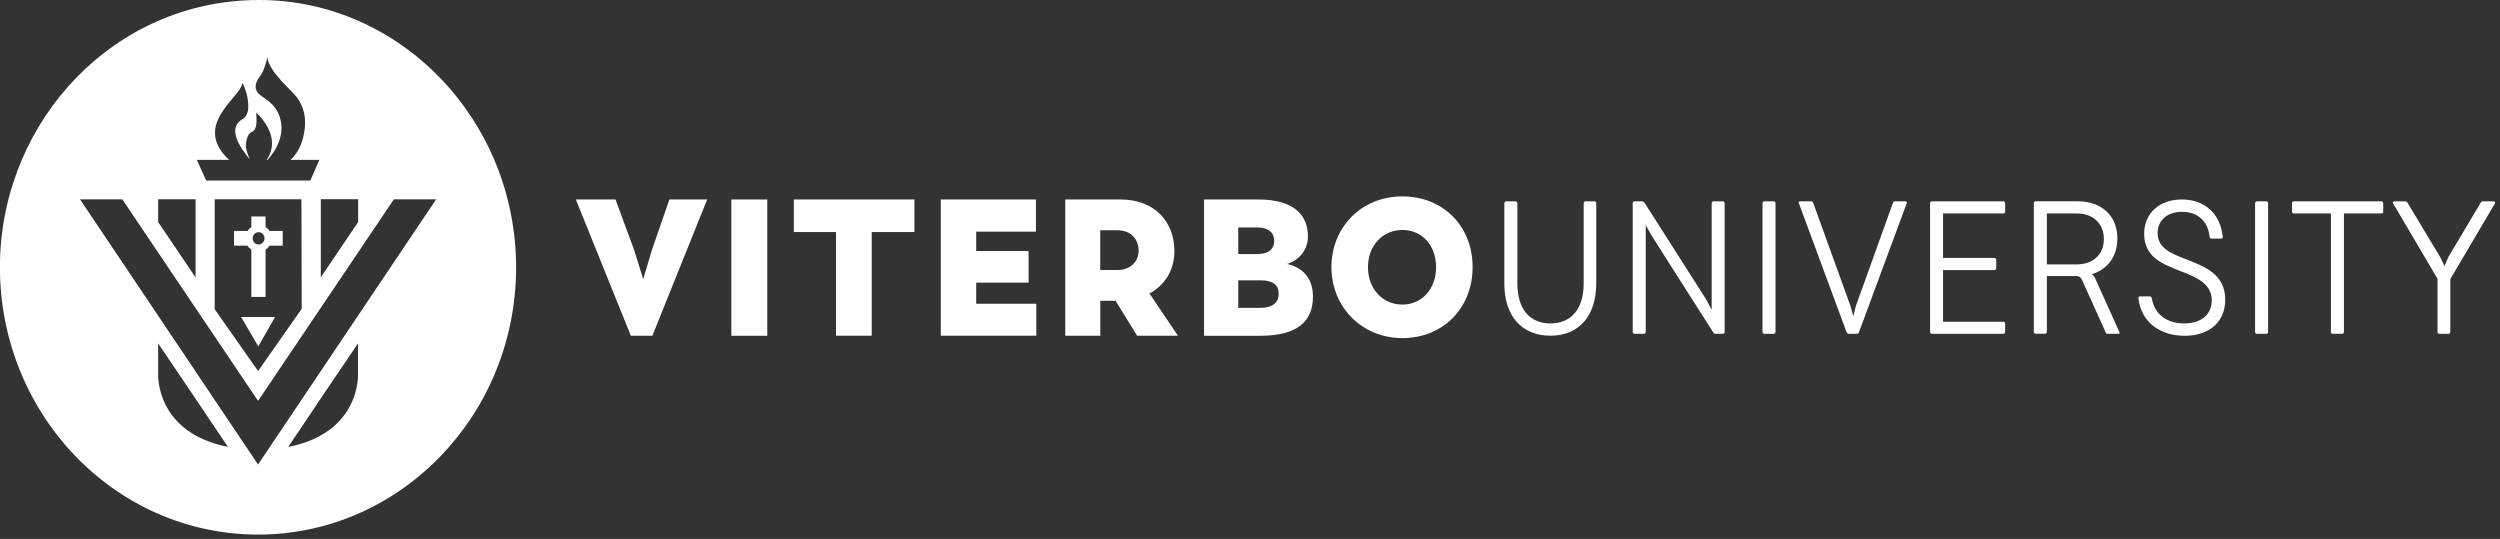 <svg width="334" height="72" viewBox="0 0 334 72" fill="none" xmlns="http://www.w3.org/2000/svg">
<rect x="0" y="0" width="334" height="72" fill="#333333" stroke="none"/>
<g clip-path="url(#clip0_444_2432)">
<path d="M34.47 62.05L10.69 26.63H16.34L34.48 53.56L52.62 26.63H58.27L34.48 62.05H34.47ZM38.51 59.7C41.31 55.52 44.66 50.54 47.83 45.88V49.99C47.83 49.99 48.24 57.79 38.51 59.71M21.13 49.99V45.88C24.29 50.54 27.65 55.52 30.45 59.7C20.72 57.78 21.13 49.98 21.13 49.98M21.13 26.62H26.13V37.06L21.13 29.67V26.62ZM40.32 41.24L34.48 49.57L28.68 41.31V26.62H40.27L40.31 41.24H40.32ZM32.33 11.17C32.38 10.61 34.15 14.91 32.42 15.9C30.34 17.09 31.95 19.58 33.36 21.28C33.08 20.59 32.83 19.85 32.84 19.46C32.85 18.92 33.06 17.84 33.6 17.65C34.71 17.27 34.04 14.8 34.32 15.1C37.03 17.88 36.52 20.06 35.62 21.38H35.73C37.1 19.88 38.4 17.39 37.02 14.82C36.41 13.68 35.19 13.08 34.61 12.57C34.03 12.06 33.94 11.22 34.68 10.28C35.41 9.35 35.71 7.64 35.71 7.64C35.94 9.65 39.05 12.12 39.7 13.05C40.35 13.98 41.18 15.54 40.51 18.32C40.17 19.75 39.52 20.7 38.81 21.36H42.67L41.46 24.12H27.55L26.3 21.36H30.61C25.58 16.7 32.18 12.99 32.35 11.16M42.86 26.61H47.85V29.66L42.86 37.05V26.61ZM34.67 4.21456e-05C15.33 -0.03 0.44 15.96 1.25291e-05 34.84C-0.46 54.86 15.07 71.42 34.49 71.42C53.48 71.42 68.95 55.43 68.95 35.74C68.96 16.09 53.55 0.03 34.67 4.21456e-05Z" fill="white"/>
<path d="M34.51 46.28L36.75 42.35H32.21L34.51 46.28Z" fill="white"/>
<path d="M34.55 32.66C34.11 32.66 33.76 32.29 33.76 31.84C33.76 31.39 34.11 31.02 34.55 31.02C34.99 31.02 35.34 31.39 35.34 31.84C35.34 32.29 34.98 32.66 34.55 32.66ZM35.48 30.32V28.92H33.58V30.33C33.38 30.47 33.21 30.65 33.07 30.85H31.27V32.82H33.07C33.2 33.03 33.38 33.21 33.58 33.35V39.67H35.48V33.36C35.69 33.22 35.87 33.04 36 32.82H37.77V30.85H36C35.87 30.64 35.69 30.46 35.48 30.32Z" fill="white"/>
<path d="M94.48 26.65L87.16 44.85H84.28L76.93 26.65H82.23L84.71 33.36L85.93 37.29L87.11 33.36L89.43 26.65H94.48Z" fill="white"/>
<path d="M102.51 26.65H97.71V44.86H102.51V26.65Z" fill="white"/>
<path d="M122.17 31H116.46V44.85H111.69V31H106.06V26.65H122.17V31Z" fill="white"/>
<path d="M138.45 40.58V44.85H125.69V26.65H138.4V30.95H130.42V33.54H137.42V37.76H130.42V40.58H138.45Z" fill="white"/>
<path d="M147 36.07H149.32C151.05 36.07 152.12 34.93 152.12 33.48C152.12 31.95 151.09 30.76 149.24 30.76H146.99V36.07H147ZM149.05 40.19H147V44.85H142.32V26.65H149.7C154.23 26.65 156.9 29.6 156.9 33.54C156.9 36.08 155.65 38.07 153.57 39.21L157.37 44.85H151.92L149.04 40.19H149.05Z" fill="white"/>
<path d="M170.83 39.26C170.83 38.04 170.08 37.45 168.38 37.45H165.43V41.13H168.38C170.03 41.13 170.83 40.4 170.83 39.27M167.98 30.39H165.43V33.94H168.01C169.49 33.94 170.23 33.29 170.23 32.15C170.23 31.09 169.46 30.39 167.98 30.39ZM175.41 39.63C175.41 42.87 173.41 44.86 168.36 44.86H160.86V26.65H168.09C172.82 26.65 174.74 28.7 174.74 31.57C174.74 33.33 173.67 34.7 171.96 35.27C174.49 35.84 175.41 37.65 175.41 39.62" fill="white"/>
<path d="M191.86 35.69C191.86 32.76 189.96 30.72 187.36 30.72C184.76 30.72 182.76 32.79 182.76 35.69C182.76 38.59 184.71 40.69 187.36 40.69C190.01 40.69 191.86 38.57 191.86 35.69ZM177.88 35.69C177.88 30.33 181.91 26.24 187.36 26.24C192.81 26.24 196.74 30.2 196.74 35.69C196.74 41.18 192.77 45.17 187.36 45.17C181.95 45.17 177.88 41.03 177.88 35.69Z" fill="white"/>
<path d="M200.98 37.9V27.18C200.98 27 201.08 26.9 201.25 26.9H202.45C202.62 26.9 202.72 27 202.72 27.18V37.88C202.72 41.29 204.38 43.21 207.14 43.21C209.9 43.21 211.58 41.29 211.58 37.88V27.18C211.58 27 211.68 26.9 211.85 26.9H213.02C213.19 26.9 213.26 27 213.26 27.18V37.85C213.26 42.25 210.92 44.85 207.13 44.85C203.34 44.85 200.98 42.25 200.98 37.9Z" fill="white"/>
<path d="M218.13 44.32V27.18C218.13 27 218.23 26.9 218.4 26.9H219.38C219.58 26.9 219.67 27.03 219.77 27.18L227.88 39.9L228.68 41.37V27.18C228.68 27 228.78 26.9 228.95 26.9H230.17C230.34 26.9 230.41 27 230.41 27.18V44.32C230.41 44.5 230.34 44.6 230.17 44.6H229.22C229 44.6 228.9 44.47 228.83 44.32L220.7 31.55L219.87 30.08V44.32C219.87 44.5 219.77 44.6 219.6 44.6H218.4C218.23 44.6 218.13 44.5 218.13 44.32Z" fill="white"/>
<path d="M235.47 44.32V27.18C235.47 27 235.57 26.9 235.74 26.9H236.94C237.11 26.9 237.21 27 237.21 27.18V44.32C237.21 44.5 237.11 44.6 236.94 44.6H235.74C235.57 44.6 235.47 44.5 235.47 44.32Z" fill="white"/>
<path d="M254.73 27.18L248.38 44.32C248.33 44.5 248.21 44.6 248.04 44.6H247.06C246.86 44.6 246.77 44.5 246.69 44.35L240.34 27.18C240.29 27.05 240.29 27 240.34 26.95C240.39 26.9 240.49 26.9 240.56 26.9H241.98C242.13 26.9 242.2 27 242.27 27.18L247.23 40.89L247.6 42.25L247.94 40.89L252.87 27.18C252.92 27 252.99 26.9 253.16 26.9H254.53C254.63 26.9 254.68 26.92 254.73 26.98C254.78 27 254.78 27.06 254.73 27.18Z" fill="white"/>
<path d="M259.59 28.52V34.46H266.43C266.6 34.46 266.7 34.54 266.7 34.74V35.8C266.7 35.98 266.6 36.08 266.43 36.08H259.59V42.98H267.65C267.8 42.98 267.89 43.05 267.89 43.26V44.32C267.89 44.5 267.79 44.6 267.65 44.6H258.13C257.96 44.6 257.86 44.5 257.86 44.32V27.18C257.86 27 257.96 26.9 258.13 26.9H267.65C267.8 26.9 267.89 27 267.89 27.18V28.24C267.89 28.44 267.79 28.52 267.65 28.52H259.59Z" fill="white"/>
<path d="M277.49 35.32C279.64 35.32 281.08 33.98 281.08 31.93C281.08 29.88 279.64 28.52 277.49 28.52H273.46V35.32H277.49ZM283.03 44.6H281.59C281.42 44.6 281.35 44.52 281.3 44.37L278.2 37.49C277.98 37.01 277.76 36.88 277.39 36.88H273.46V44.31C273.46 44.49 273.36 44.59 273.19 44.59H271.99C271.82 44.59 271.72 44.49 271.72 44.31V27.17C271.72 26.99 271.82 26.89 271.99 26.89H277.56C280.76 26.89 282.88 28.81 282.88 31.85C282.88 34.28 281.56 36 279.46 36.63C279.66 36.73 279.83 36.96 279.97 37.31L283.14 44.34C283.21 44.49 283.19 44.59 283.02 44.59" fill="white"/>
<path d="M285.7 39.85C285.68 39.65 285.77 39.6 285.94 39.6H287.21C287.36 39.6 287.43 39.68 287.48 39.85C287.63 40.73 287.99 41.42 288.48 41.95C289.29 42.81 290.48 43.21 291.8 43.21C294 43.21 295.49 42.1 295.49 40.12C295.49 37.97 293.59 37.09 291.39 36.25C290 35.69 288.66 35.21 287.68 34.28C286.95 33.57 286.46 32.59 286.46 31.25C286.46 28.42 288.56 26.65 291.51 26.65C294.46 26.65 296.64 28.47 296.96 31.63C296.98 31.81 296.91 31.88 296.74 31.88H295.47C295.3 31.88 295.23 31.8 295.2 31.63C295.08 30.49 294.64 29.61 293.88 29.03C293.29 28.55 292.46 28.3 291.51 28.3C289.58 28.3 288.26 29.41 288.26 31.13C288.26 33.2 290.12 33.89 292.09 34.65C294.56 35.61 297.29 36.65 297.29 40.03C297.29 43.06 295.12 44.86 291.84 44.86C288.56 44.86 286.05 43.01 285.69 39.85" fill="white"/>
<path d="M301.28 44.32V27.18C301.28 27 301.38 26.9 301.55 26.9H302.75C302.92 26.9 303.02 27 303.02 27.18V44.32C303.02 44.5 302.92 44.6 302.75 44.6H301.55C301.38 44.6 301.28 44.5 301.28 44.32Z" fill="white"/>
<path d="M318.4 27.18V28.24C318.4 28.44 318.33 28.52 318.16 28.52H313.15V44.32C313.15 44.5 313.05 44.6 312.88 44.6H311.68C311.48 44.6 311.41 44.5 311.41 44.32V28.52H306.48C306.31 28.52 306.21 28.44 306.21 28.24V27.18C306.21 27 306.31 26.9 306.48 26.9H318.15C318.32 26.9 318.39 27 318.39 27.18" fill="white"/>
<path d="M333.32 27.18L327.36 37.29V44.32C327.36 44.5 327.29 44.6 327.12 44.6H325.92C325.75 44.6 325.65 44.5 325.65 44.32V37.24L319.72 27.18C319.6 26.98 319.79 26.9 319.92 26.9H321.36C321.53 26.9 321.6 27 321.7 27.18L326.02 34.36L326.58 35.55L327.09 34.36L331.36 27.18C331.46 27 331.55 26.9 331.7 26.9H333.12C333.32 26.9 333.41 27.03 333.32 27.18Z" fill="white"/>
</g>
<defs>
<clipPath id="clip0_444_2432">
<rect width="333.36" height="71.42" fill="white"/>
</clipPath>
</defs>
</svg>
